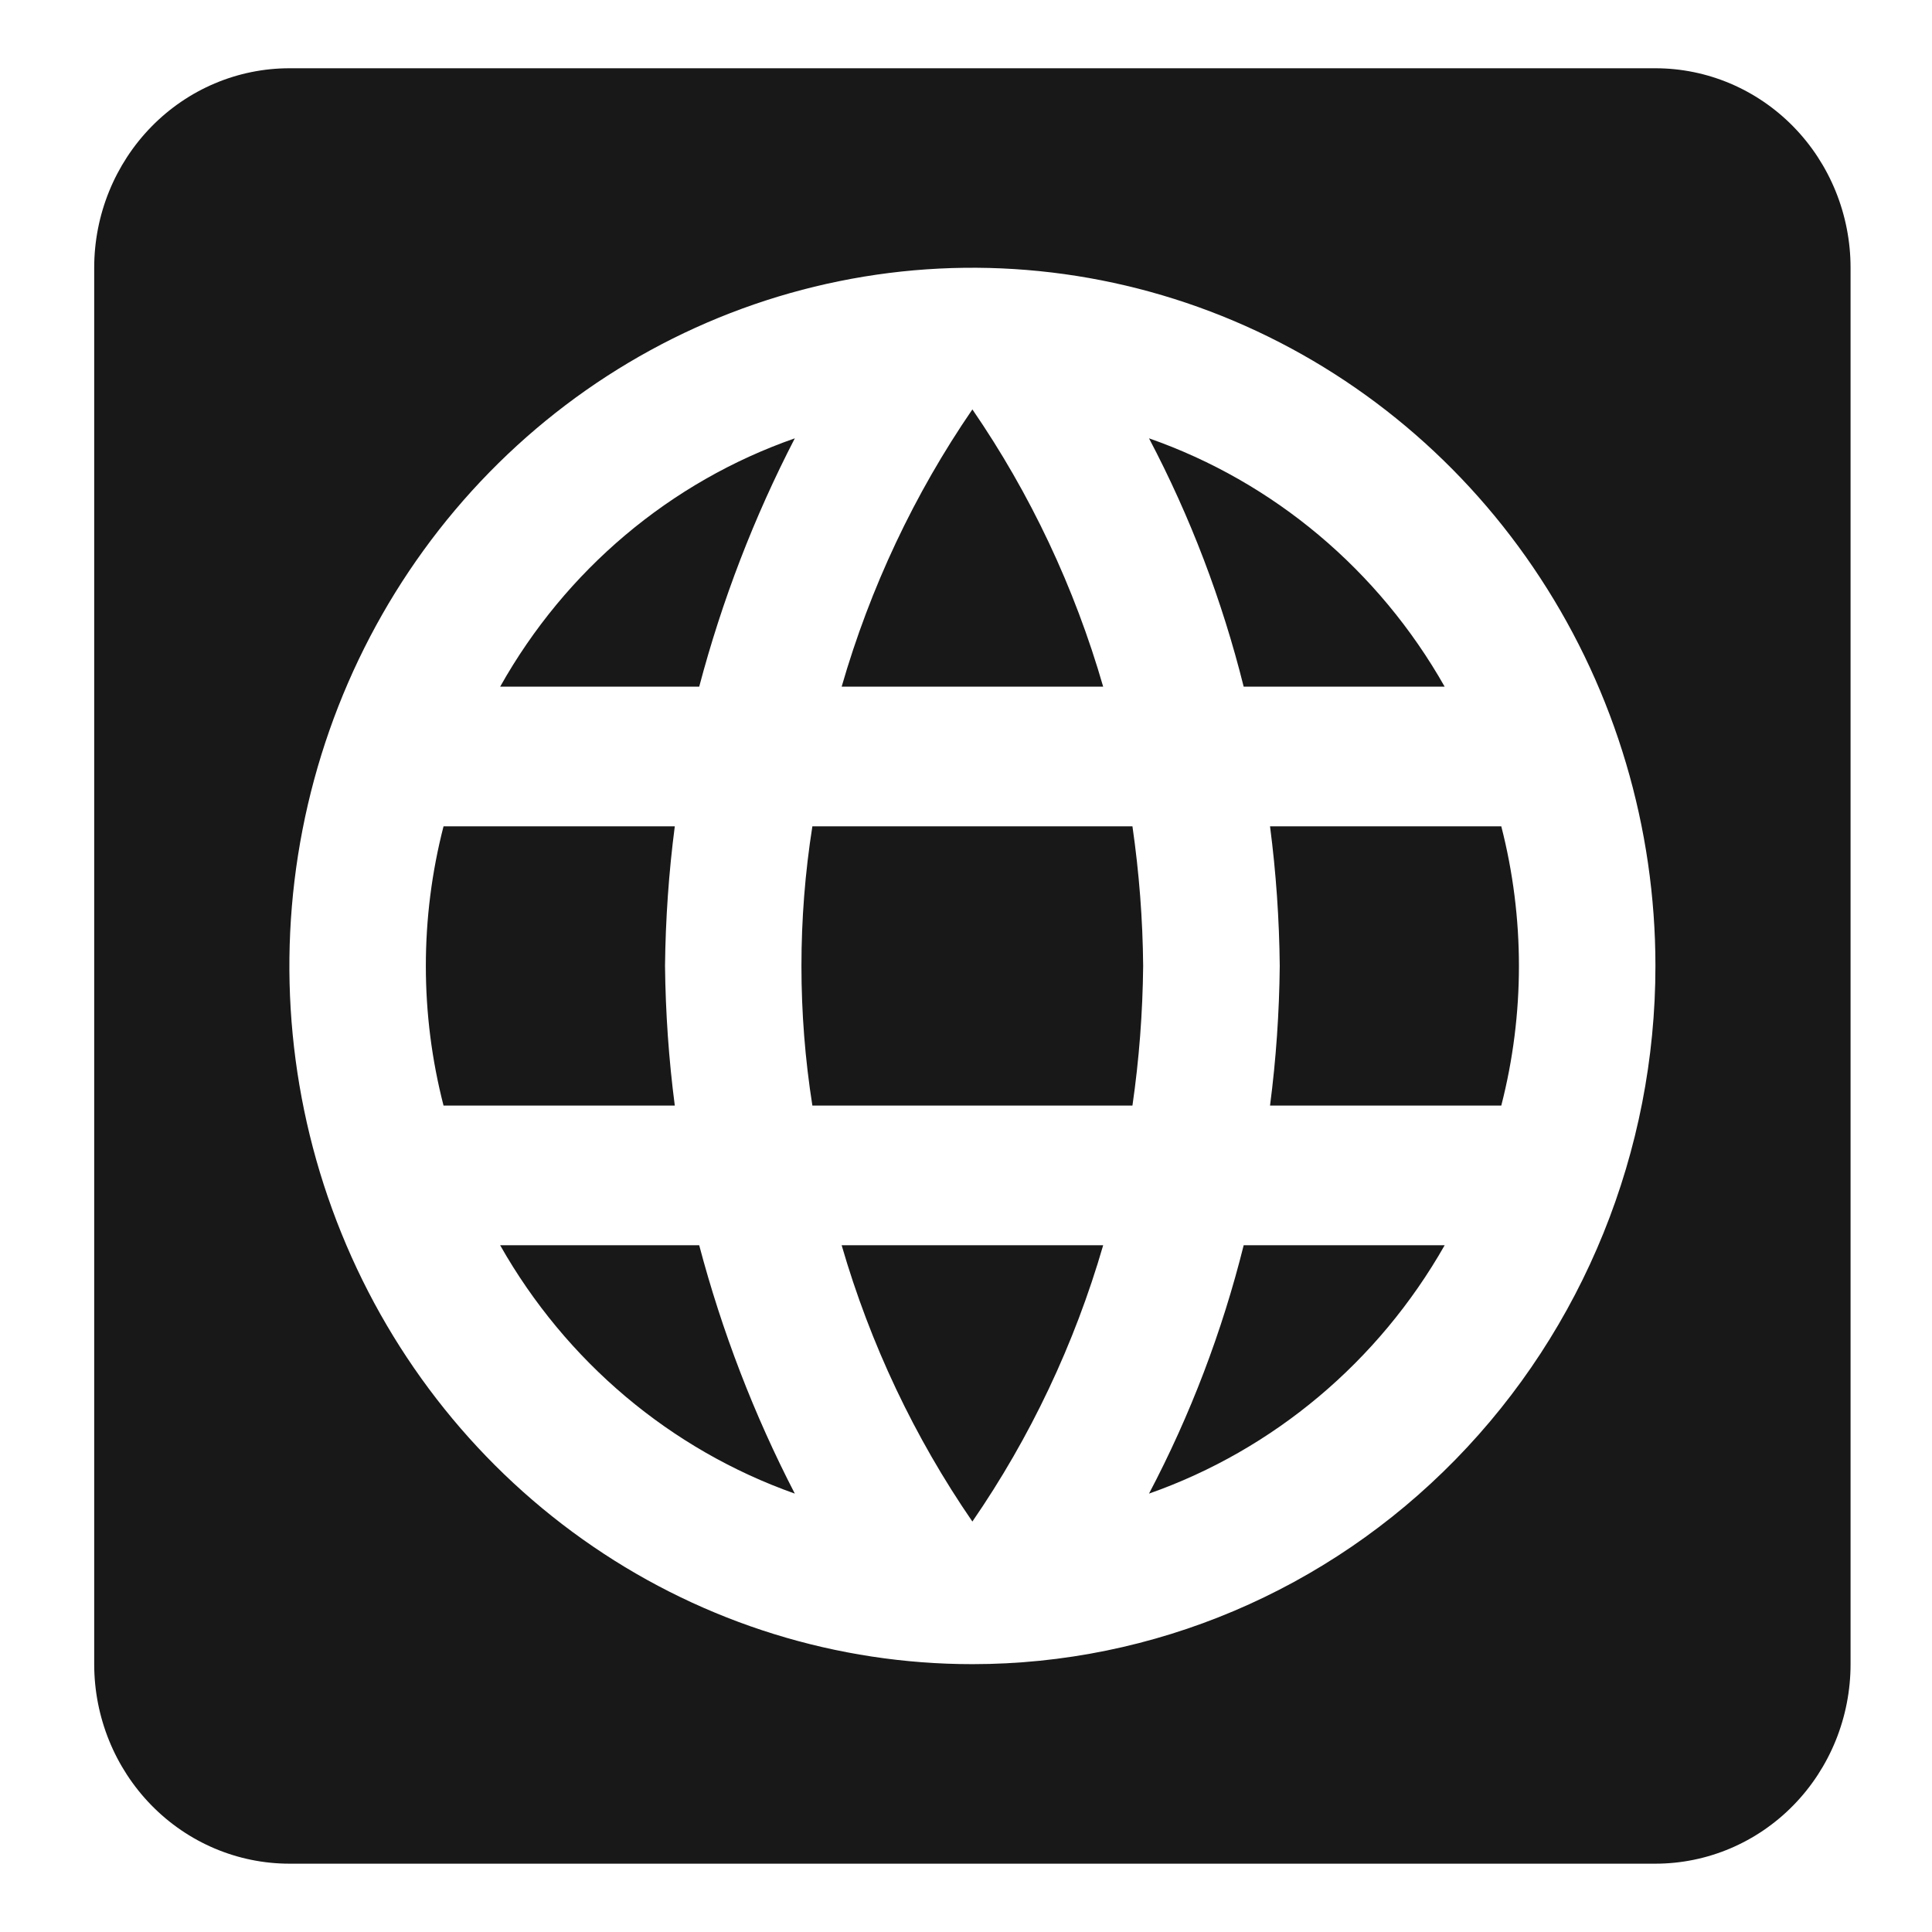 <svg width="33" height="33" viewBox="0 0 33 33" fill="none" xmlns="http://www.w3.org/2000/svg">
<path d="M11.526 18.884H7.576C7.173 17.321 7.173 15.678 7.576 14.114H11.526C11.423 14.905 11.368 15.702 11.359 16.499C11.368 17.297 11.423 18.094 11.526 18.884ZM8.543 11.729H11.943C12.332 10.257 12.879 8.835 13.576 7.487C11.45 8.229 9.661 9.737 8.543 11.729ZM24.676 11.729C23.549 9.738 21.755 8.231 19.626 7.487C20.332 8.828 20.875 10.253 21.243 11.729M16.609 25.989C17.6 24.55 18.354 22.956 18.843 21.27H14.376C14.865 22.956 15.619 24.55 16.609 25.989ZM16.609 6.993C15.618 8.437 14.864 10.037 14.376 11.729H18.843C18.355 10.037 17.601 8.437 16.609 6.993ZM8.543 21.27C9.668 23.256 11.454 24.761 13.576 25.512C12.879 24.164 12.332 22.741 11.943 21.27M31.609 4.573V28.425C31.609 29.329 31.258 30.196 30.633 30.835C30.008 31.474 29.16 31.833 28.276 31.833H4.943C4.059 31.833 3.211 31.474 2.586 30.835C1.961 30.196 1.609 29.329 1.609 28.425V4.573C1.609 3.67 1.961 2.803 2.586 2.164C3.211 1.525 4.059 1.166 4.943 1.166H28.276C29.16 1.166 30.008 1.525 30.633 2.164C31.258 2.803 31.609 3.67 31.609 4.573ZM28.276 16.499C28.276 14.141 27.592 11.835 26.31 9.874C25.028 7.912 23.206 6.384 21.074 5.481C18.942 4.579 16.596 4.342 14.333 4.803C12.07 5.263 9.991 6.399 8.36 8.066C6.728 9.734 5.617 11.859 5.167 14.173C4.717 16.486 4.948 18.884 5.831 21.063C6.714 23.242 8.209 25.105 10.128 26.415C12.046 27.726 14.302 28.425 16.609 28.425C19.704 28.425 22.671 27.169 24.859 24.932C27.047 22.696 28.276 19.662 28.276 16.499ZM21.859 16.499C21.851 17.297 21.796 18.094 21.693 18.884H25.643C26.045 17.321 26.045 15.678 25.643 14.114H21.693C21.796 14.905 21.851 15.702 21.859 16.499ZM19.626 25.512C21.753 24.764 23.546 23.258 24.676 21.27H21.243C20.875 22.746 20.332 24.171 19.626 25.512ZM13.876 14.114C13.627 15.694 13.627 17.305 13.876 18.884H19.343C19.457 18.095 19.518 17.298 19.526 16.499C19.519 15.701 19.457 14.904 19.343 14.114H13.876Z" fill="#181818"/>
</svg>

